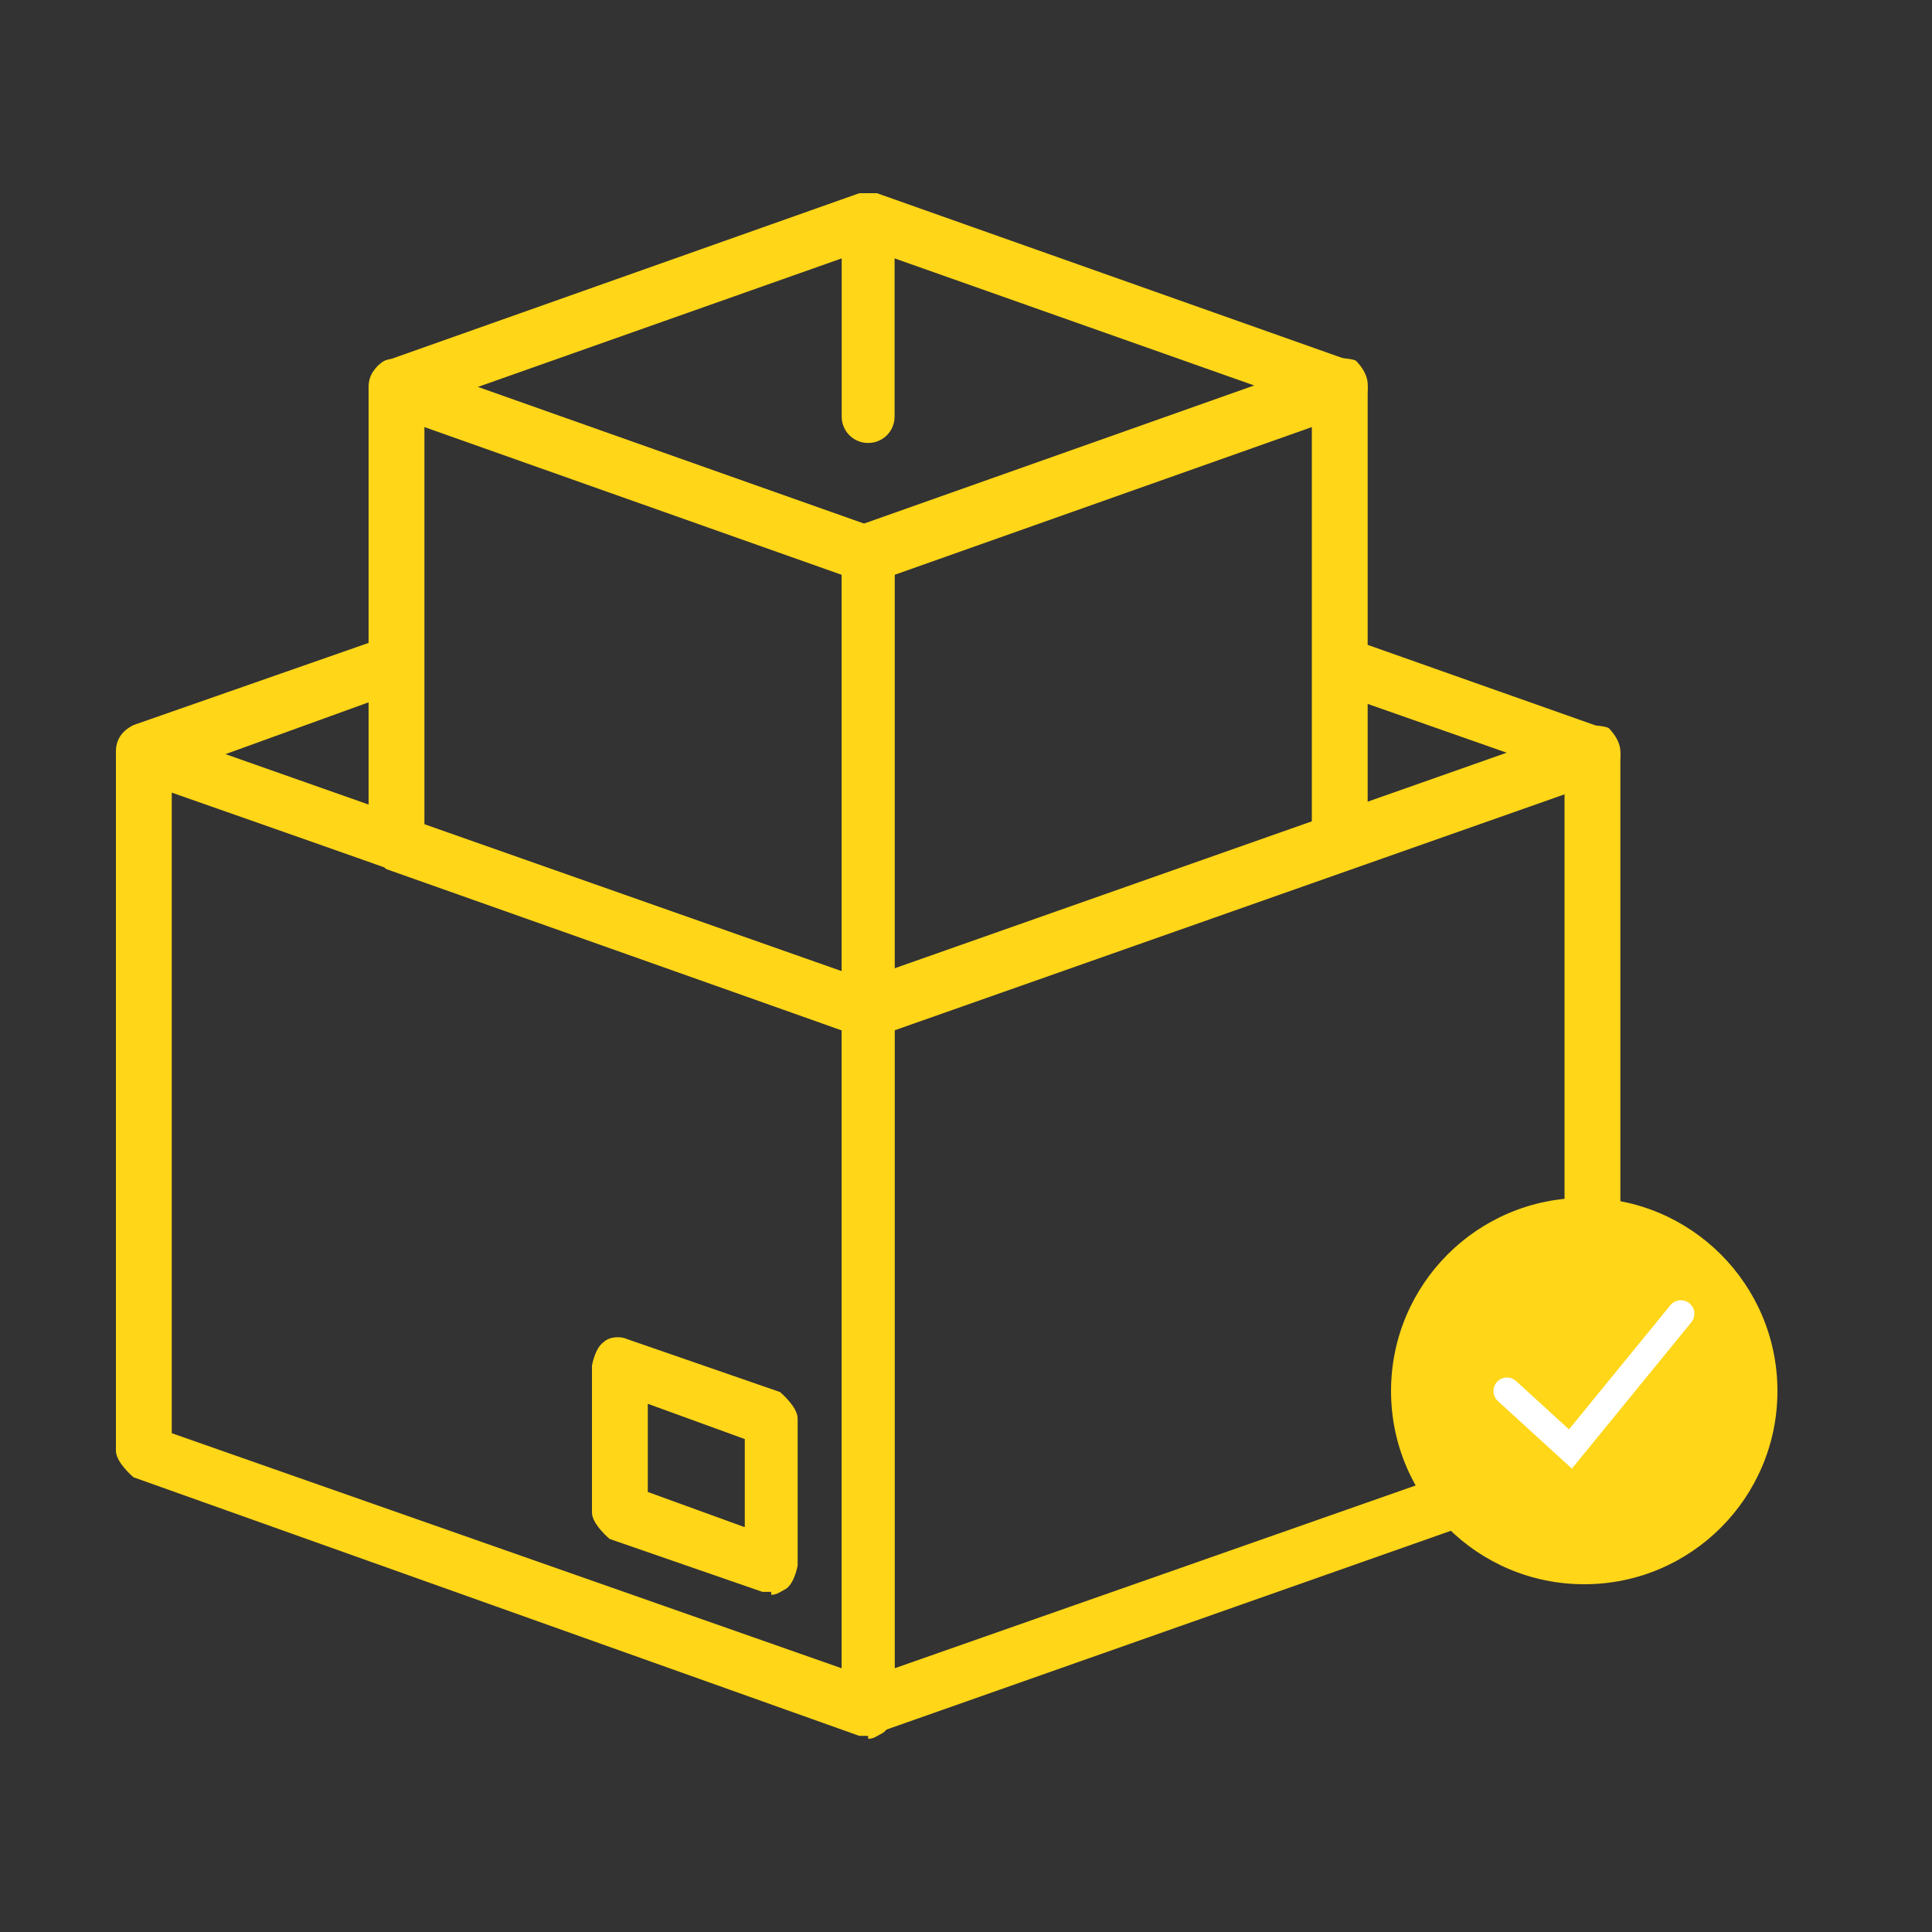 <svg width="50" height="50" viewBox="0 0 50 50" fill="none" xmlns="http://www.w3.org/2000/svg">
<rect x="0" y="0" width="50" height="50" fill="#333333" stroke="none"/>
<path d="M22.468 26.825C22.468 26.825 22.316 26.825 22.239 26.825L3.456 20.133C3.456 20.133 3 19.753 3 19.449C3 19.144 3.152 18.916 3.456 18.764L9.768 16.559C9.768 16.559 10.528 16.559 10.681 17.015C10.833 17.395 10.681 17.776 10.224 17.928L5.814 19.525L22.468 25.38L39.122 19.525L34.787 18.004C34.787 18.004 34.255 17.471 34.331 17.091C34.483 16.711 34.863 16.559 35.243 16.635L41.479 18.84C41.479 18.84 41.935 19.22 41.935 19.525C41.935 19.829 41.783 20.057 41.479 20.209L22.696 26.825C22.696 26.825 22.544 26.825 22.468 26.825Z" fill="#FFD618"/>
<path d="M22.468 44.924C22.468 44.924 22.316 44.924 22.239 44.924L3.456 38.232C3.456 38.232 3 37.851 3 37.547V19.524C3 19.524 3.076 19.068 3.304 18.916C3.456 18.764 3.76 18.764 3.913 18.84L22.696 25.456C22.696 25.456 23.152 25.836 23.152 26.14V44.239C23.152 44.239 23.076 44.695 22.848 44.847C22.696 44.924 22.62 45 22.468 45V44.924ZM4.445 37.091L21.783 43.175V26.597L4.445 20.513V37.091Z" fill="#FFD618"/>
<path d="M19.959 41.197C19.959 41.197 19.807 41.197 19.731 41.197L15.777 39.828C15.777 39.828 15.32 39.448 15.32 39.144V35.342C15.32 35.342 15.396 34.886 15.624 34.733C15.777 34.581 16.081 34.581 16.233 34.657L20.187 36.026C20.187 36.026 20.643 36.406 20.643 36.711V40.513C20.643 40.513 20.567 40.969 20.339 41.121C20.187 41.197 20.111 41.273 19.959 41.273V41.197ZM16.765 38.612L19.275 39.524V37.243L16.765 36.33V38.612Z" fill="#FFD618"/>
<path d="M22.468 44.924C22.468 44.924 22.163 44.924 22.087 44.772C21.935 44.62 21.783 44.392 21.783 44.164V26.065C21.783 26.065 21.935 25.533 22.239 25.381L41.023 18.765C41.023 18.765 41.479 18.765 41.631 18.841C41.783 18.993 41.935 19.221 41.935 19.449V37.548C41.935 37.548 41.783 38.08 41.479 38.232L22.696 44.848C22.696 44.848 22.544 44.848 22.468 44.848V44.924ZM23.152 26.597V43.175L40.49 37.092V20.514L23.152 26.597Z" fill="#FFD618"/>
<path d="M22.467 15.038C22.467 15.038 22.315 15.038 22.239 15.038L9.995 10.703C9.995 10.703 9.539 10.323 9.539 10.019C9.539 9.715 9.691 9.487 9.995 9.335L22.239 5C22.239 5 22.543 5 22.695 5L34.938 9.335C34.938 9.335 35.395 9.715 35.395 10.019C35.395 10.323 35.242 10.551 34.938 10.703L22.695 15.038C22.695 15.038 22.543 15.038 22.467 15.038ZM12.353 10.019L22.467 13.593L32.581 10.019L22.467 6.445L12.353 10.019Z" fill="#FFD618"/>
<path d="M22.467 26.826C22.467 26.826 22.315 26.826 22.239 26.826L9.995 22.491C9.995 22.491 9.539 22.111 9.539 21.807V10.02C9.539 10.02 9.615 9.563 9.843 9.411C9.995 9.259 10.3 9.259 10.452 9.335L22.695 13.67C22.695 13.67 23.151 14.05 23.151 14.354V26.141C23.151 26.141 23.075 26.597 22.847 26.75C22.695 26.826 22.619 26.902 22.467 26.902V26.826ZM10.984 21.35L21.782 25.153V14.81L10.984 11.008V21.274V21.35Z" fill="#FFD618"/>
<path d="M22.468 26.825C22.468 26.825 22.163 26.825 22.087 26.673C21.935 26.521 21.783 26.293 21.783 26.065V14.278C21.783 14.278 21.935 13.745 22.239 13.593L34.483 9.259C34.483 9.259 34.939 9.259 35.091 9.335C35.243 9.487 35.395 9.715 35.395 9.943V21.73C35.395 21.73 35.243 22.263 34.939 22.415L22.696 26.749C22.696 26.749 22.544 26.749 22.468 26.749V26.825ZM23.152 14.81V25.076L33.95 21.274V11.008L23.152 14.81Z" fill="#FFD618"/>
<path d="M22.468 11.464C22.087 11.464 21.783 11.16 21.783 10.78V5.684C21.783 5.304 22.087 5 22.468 5C22.848 5 23.152 5.304 23.152 5.684V10.78C23.152 11.16 22.848 11.464 22.468 11.464Z" fill="#FFD618"/>
<circle cx="41" cy="36" r="5" fill="#FFD618"/>
<path d="M39 36L40.643 37.5L43.5 34" stroke="white" stroke-width="0.7" stroke-linecap="round"/>
</svg>
